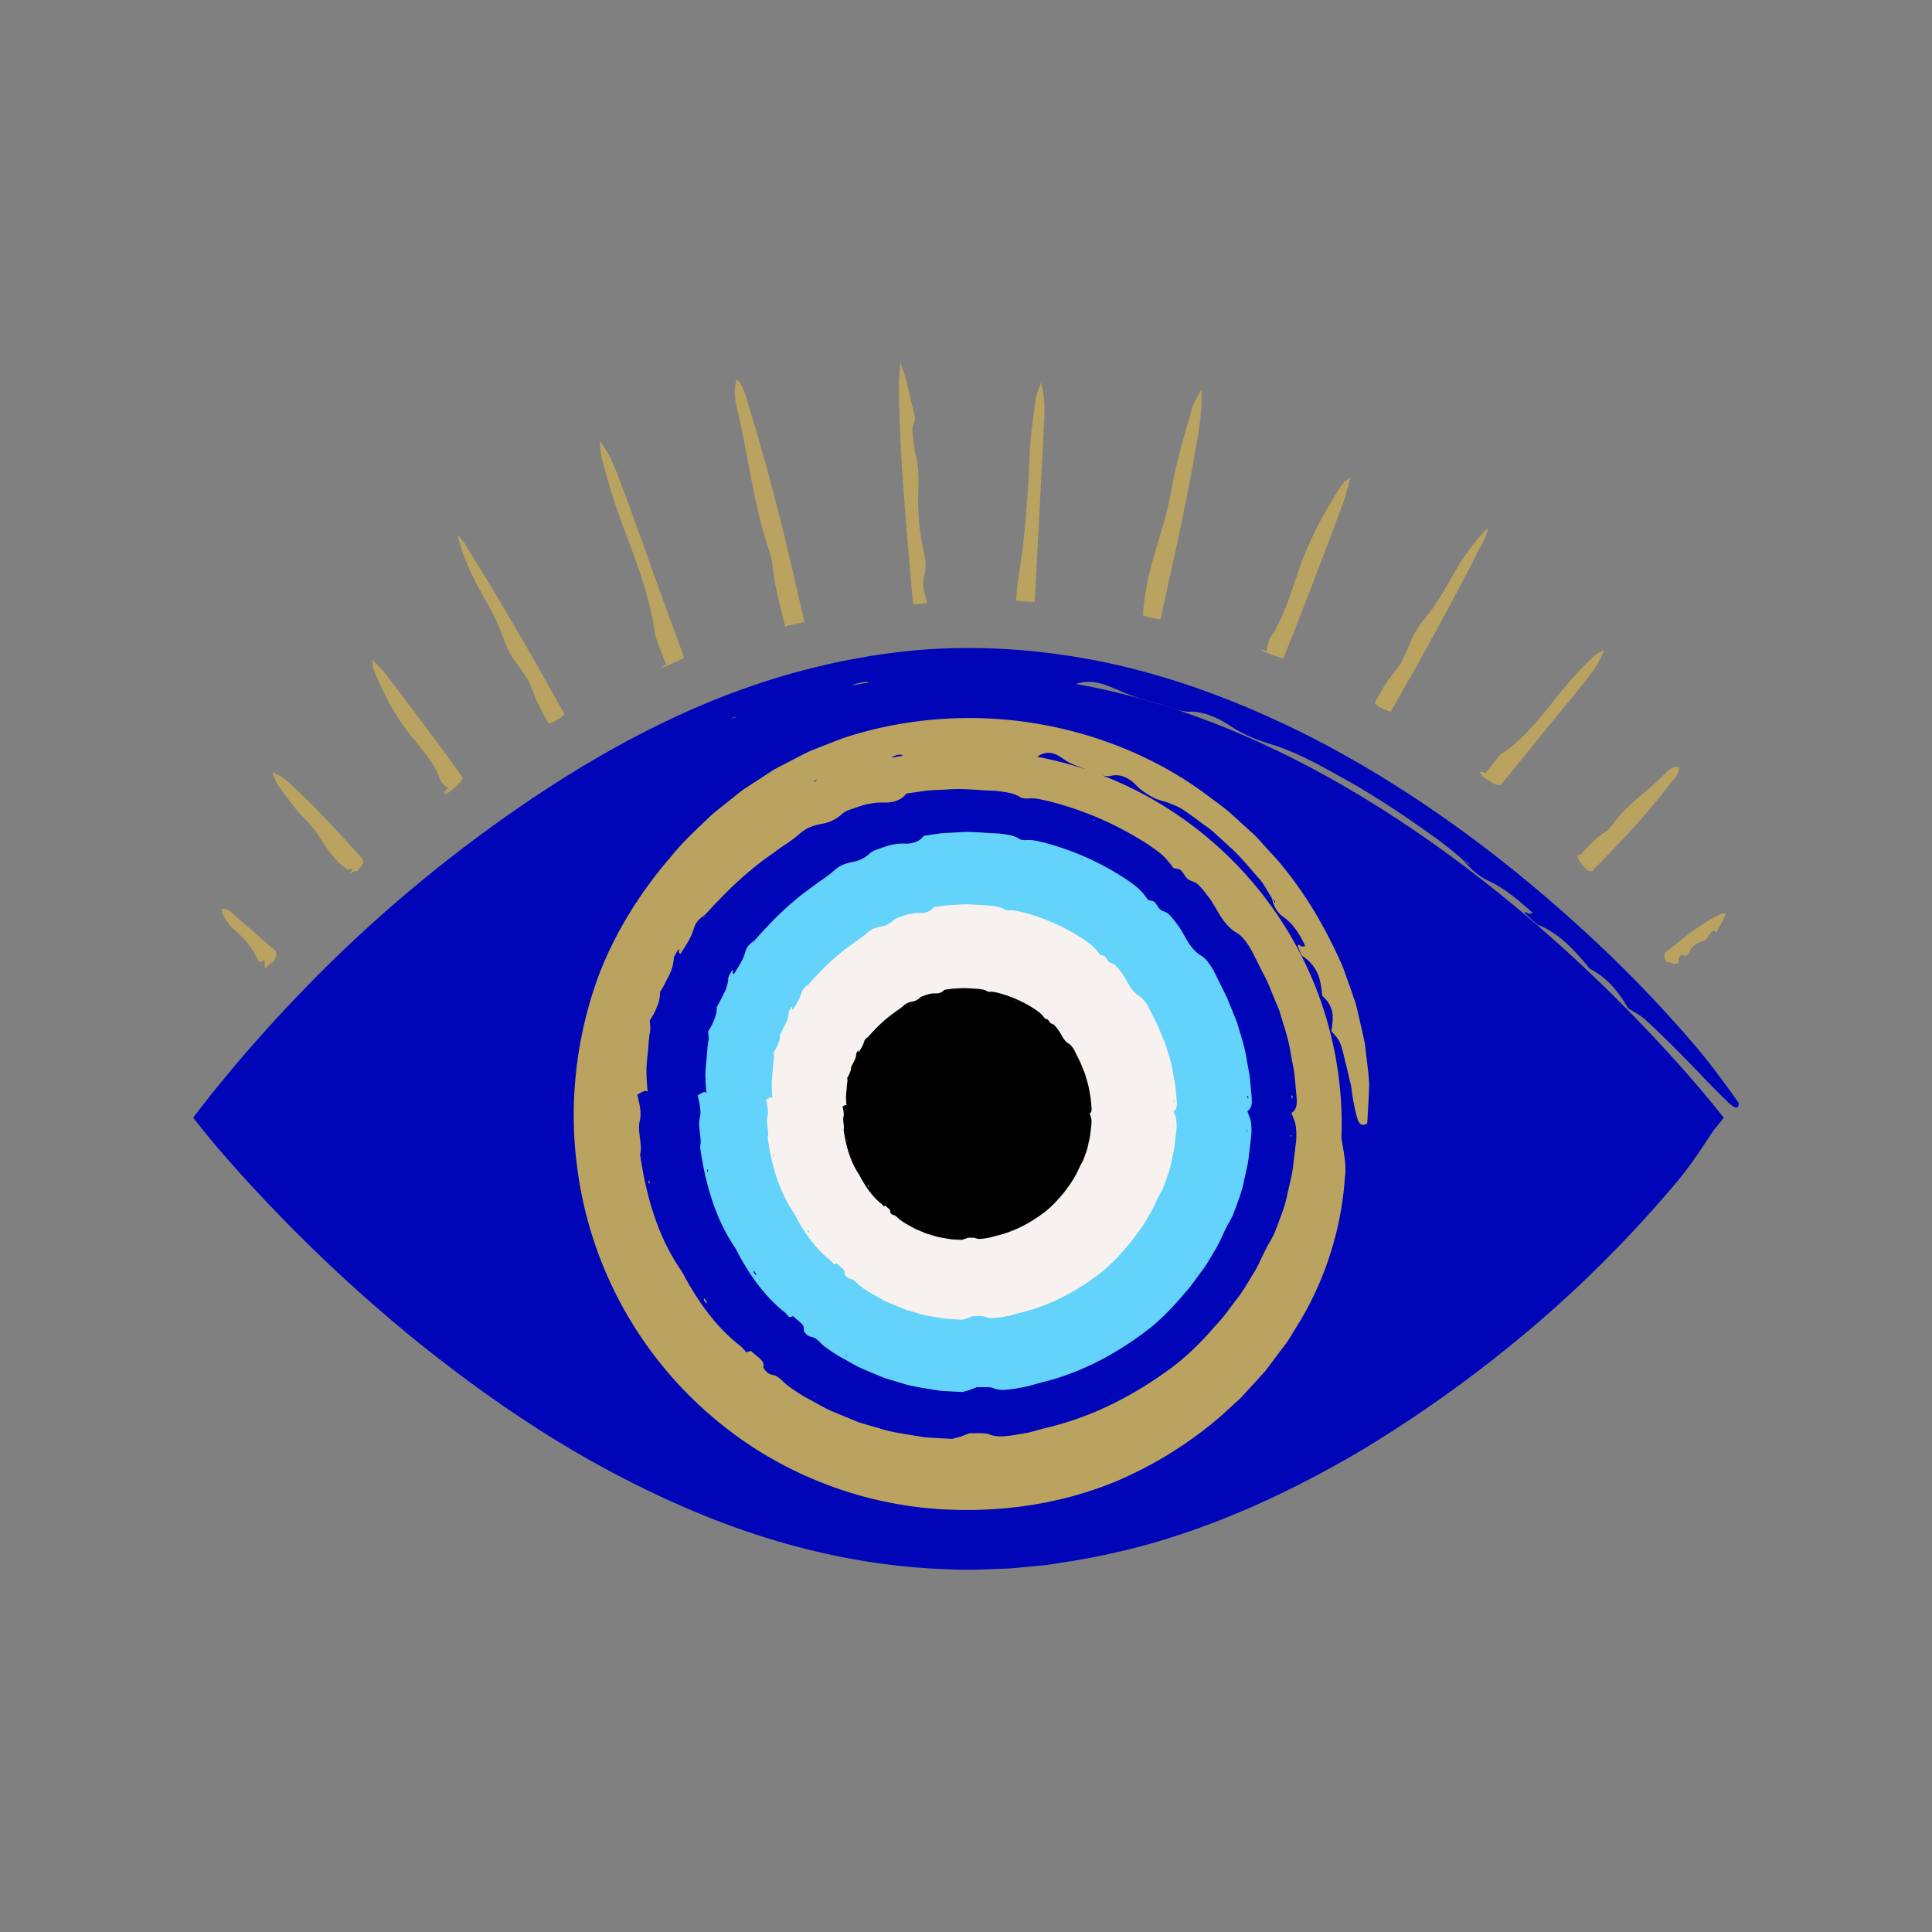 <?xml version="1.0" encoding="UTF-8"?>
<svg data-bbox="20 37.5 160 125.001" viewBox="0 0 200 200" height="200" width="200" xmlns="http://www.w3.org/2000/svg" data-type="color">
    <rect x="0" y="0" width="200" height="200" fill="#808080" stroke="none"/>
    <g>
        <path d="M178.438 115.706s-35.019 45.898-78.217 45.898-78.217-45.898-78.217-45.898 35.019-45.898 78.217-45.898 78.217 45.898 78.217 45.898" fill="#0005B8" data-color="1"/>
        <path d="M164.434 100.22c1.98.938 3.158 2.532 4.156 4.222l-.042-.055c.616.387 1.255.692 1.818 1.21 2.077 1.907 4.073 3.951 6.036 6.006a92.619 92.619 0 0 0 2.417 2.432c.6.577 1.171.965 1.181.153-1.463-2.067-3.042-4.227-4.816-6.284a136.295 136.295 0 0 0-11.082-11.43c-8.336-7.648-17.523-14.487-27.664-19.792-8.222-4.25-17.092-7.564-26.417-8.886a67.415 67.415 0 0 0-14.085-.574c-4.696.349-9.331 1.203-13.83 2.449-10.616 2.963-20.281 8.263-29.118 14.424A148.376 148.376 0 0 0 36.28 97.658a155.688 155.688 0 0 0-8.081 8.233 166.727 166.727 0 0 0-3.809 4.331l-1.841 2.226c-.681.831-1.693 2.118-2.549 3.259.558.703 1.141 1.447 1.679 2.095l.783.94.581.671c.774.894 1.56 1.777 2.353 2.65 5.624 6.157 11.681 11.901 18.174 17.123 6.5 5.199 13.404 9.946 20.827 13.77 5.216 2.703 10.656 5.013 16.315 6.655 5.652 1.645 11.508 2.655 17.409 2.84 2.137.121 4.274-.007 6.409-.085l3.191-.298c1.065-.09 2.114-.305 3.172-.451 4.21-.701 8.375-1.722 12.395-3.145 6.212-2.148 12.119-5.071 17.755-8.4a133.666 133.666 0 0 0 15.995-11.337c6.046-4.951 11.573-10.476 16.564-16.401 1.385-1.646 2.54-3.426 3.684-5.184.694-1.067.838-1.833.375-2.02-.32-.141-.771-.104-1.259-.162-.901 1.532-1.723 2.912-3.006 3.81-1.514 1.058-2.799 3.115-4.364 3.986-5.131 5.15-10.744 9.701-16.101 14.624-.356.324-.76.65-1.155.931-4.269 2.984-8.49 5.934-12.74 8.907-.377.257-.843.463-1.262.688l-.055.745c-1.29.673-2.51 1.609-3.246 1.173-.361-.222-1.514.313-1.852.717-.875 1.069-2 1.035-3.047 1.518-5.235 2.261-10.635 4.111-16.162 5.273-4.089.847-8.24 1.431-12.235 1.442-1.063.368-1.964.542-2.948.796-.553-.062-1.2-.09-1.787-.137-.588-.072-1.111-.183-1.417-.335-.838-.433-1.753-.646-2.72-.829-.963-.213-1.982-.34-3.021-.482-.799-.1-1.588-.289-2.382-.431-.792-.171-1.593-.285-2.366-.53-7.305-1.979-14.437-4.858-21.056-8.747-3.094-1.785-6.208-3.616-9.209-5.622-3.008-2.016-5.888-4.235-8.727-6.502-1.544-1.234-3.177-2.44-4.552-3.796-2.258-2.226-4.55-4.33-6.833-6.492a161.488 161.488 0 0 1-6.629-6.691c-.671-.715-1.364-1.498-2.03-2.076a5.845 5.845 0 0 0-.468-.363c-.13-.079-.209-.086-.334-.141a44.23 44.23 0 0 0-.391-.158 3.857 3.857 0 0 1-.445-.206c.195-.127.315-.238.385-.336.444-.194.574-.312.847-.706 2.989-3.893 6.386-7.61 9.799-11.2 2.978-3.129 6.073-6.124 9.435-8.862 1.202-.995 2.287-1.93 2.836-2.974.623-1.22 2.001-2.203 3.432-3.116 1.125-.678 2.255-1.264 3.38-1.928.827-.461 1.727-.961 2.445-1.521.54-.43.774-1.021 1.327-1.412.535-.375 1.334-.514 1.94-.887.34-.217.549-.676.82-1.028 3.142-1.248 3.154-1.201 5.647-2.585 5.884-3.152 12.098-5.719 18.561-7.457 1.29-.305 2.614-.585 3.679-1.155.296-.141 1.141-.327 1.338-.285 1.024.238 2.119.092 3.256.004 1.134-.104 2.292-.319 3.387-.384 4.83-.225 9.699.026 14.49.84 1.186-.655 2.628-.66 4.582.273l-.111-.07c.914.41 1.889.826 2.92 1.122l1.56.449 1.538.512c.565.197 1.355.359 1.778.338 1.391-.051 2.874.613 3.978 1.305 1.413.982 2.878 1.583 4.394 2.044 2.519.75 4.916 2.076 7.25 3.379 3.415 1.865 6.652 4.046 9.813 6.305.945.683 1.845 1.421 2.734 2.171.232.155.47.306.697.47.049.035.072.121.106.183l-.843-.717c.776.88 1.538 1.755 2.806 2.358 1.646.748 3.13 2.016 4.626 3.349-.174.03-.275.076-.428.063-.077-.007-.266-.151-.371-.187-.048-.014-.021.088-.032.167.495.403 1.109 1.086 1.452 1.224 2.151.88 3.73 2.62 5.235 4.477l-.116-.043zm-16.192 41.558c-.225.173-.445.356-.679.512-.083.056-.194.048-.294.067l.572-.537.401-.042zM75.984 74.332c-.099.032-.199.025-.299.035l.609-.202c-.103.058-.207.132-.31.167zm-25.863 65.872.093-.044.216.238-.309-.194zm115.822-13.727-.072.229-.447.25.224-.299.295-.18zm-40.538 28.03-.322.065.278-.171.044.106zm-99.066-35.622-.303-.278.134-.053.169.331zm-1.956-3.962.051-.291.194-.056c-.026.077-.04.141-.06.21l-.185.137z" fill="#0005B8" data-color="1"/>
        <path d="M93.193 37.5c.75 1.949 1.095 4.051 1.531 5.729-.051.812-.417.732-.227 1.852.1.588.13 1.333.255 1.817.338 1.328.357 2.472.308 3.972-.067 1.961.093 4.157.53 6.027.255 1.09.299 1.979.086 2.664-.192.611-.099 1.414.062 1.965.069.238.132.481.19.731.012.044.032.166.039.148l.026-.002.046-.002.12-.005c.048-.002.042 0 .025.004l-.197.021-.023.004c-.396.021-.389.039-.535.055a9.13 9.13 0 0 0-.171.021l-.285.03-.259.021c-.232.018-.241.012-.211.002l.019-.009-.449-5.057c-.297-3.456-.576-6.914-.773-10.378-.127-2.21-.202-4.416-.25-6.606-.019-.858.069-1.661.143-3.004zm2.635 24.921.018-.004c-.007.002-.037.002-.056.004l-.039.004.077-.004z" fill="#BAA360" data-color="2"/>
        <path d="M57.244 74.779c-.035-.009.048-.079-.1-.009-.466.218-.276.06-.349.055-.062-.007-.062-.046-.076-.077l-.517-.923c-.19-.345-.336-.625-.47-.912-.271-.574-.502-1.173-.965-2.382-.382-.558-.79-1.199-1.204-1.743-.625-.82-1.09-1.676-1.387-2.555-.523-1.546-1.329-3.081-2.223-4.657-1.153-2.035-2.056-4.036-2.616-6.229.347.417.62.674.841 1.03a381.077 381.077 0 0 1 7.535 12.703l1.827 3.243.836 1.498.016.018c.016.026.019.06.011.1-.012.049-.192.194-.333.319-.046.039-.19.136-.338.231-.109.067-.262.157-.488.29z" fill="#BAA360" data-color="2"/>
        <path d="M76.293 39.319c.676.489.921 1.794 1.252 2.852 1.137 3.638 2.151 7.337 3.094 11.07.472 1.866.926 3.74 1.368 5.622l1.25 5.458c0 .009-.035.023.037.016.102-.009-.069.037-.246.086-.104.023-.218.051-.333.077-.143.025-.598.146-.713.174l-.732.171c-.15.025-.111-.002-.009-.044l.011-.005v-.002l-.092-.363-.507-2.035c-.326-1.357-.609-2.717-.734-4.083-.035-.379-.169-.877-.303-1.269-1.644-4.775-2.132-9.761-3.311-14.637-.266-1.081-.417-2.347-.032-3.088z" fill="#BAA360" data-color="2"/>
        <path d="M38.53 68.293c.54.569 1.01.982 1.405 1.502 2.38 3.116 4.767 6.27 7.09 9.483l.831 1.153.018.028a.158.158 0 0 1 .016.074c0 .056-.026.13-.083.225-.063.116-.35.377-.535.593a1.96 1.96 0 0 1-.181.167c-.162.13-.345.276-.503.405a3.085 3.085 0 0 1-.329.227c-.151.06-.324.13-.121-.083.063-.067.132-.132.009-.058-.352.211-.236.062-.06-.127l.296-.329c.026-.028.049-.056.042-.062 0 0-.014 0-.037.011l-.042.025c-.03-.007-.12-.09-.183-.125-.188-.125-.54-.511-.595-.68-.542-1.667-1.864-3.118-2.934-4.444-1.817-2.252-2.945-4.52-3.966-7.001-.114-.266-.082-.519-.138-.984z" fill="#BAA360" data-color="2"/>
        <path d="M68.871 69.004c-.004-.009.051-.037-.014-.012-.822.299-.049-.065-.201-.044.19-.086.262-.123.29-.143l.014-.011c-.004-.014.012.026-.009-.03l-.074-.19-.15-.379-.591-1.514c-.15-.393-.317-.865-.357-1.185-.373-3.086-1.554-6.448-2.823-9.781-1.056-2.784-1.996-5.562-2.681-8.39-.121-.5-.12-.968-.195-1.673 1.072 1.331 1.644 2.946 2.197 4.402 1.266 3.352 2.447 6.745 3.663 10.115l2.373 6.525.296.815c.086.238.243.667.195.549l-.024.022-.063.044c-.109.072-.181.121-.774.405l-.333.155-.739.32z" fill="#BAA360" data-color="2"/>
        <path d="M28.218 79.959c1.033.375 1.769 1.116 2.51 1.817a90.925 90.925 0 0 1 3.997 4.062l1.95 2.129.764.847.042.055c.072.09.095.224.143.336.028.065-.086.25-.262.504-.065.093-.236.275-.433.505-.053.005-.097.026-.102.009-.023-.081-.153-.051-.394.083-.285.16-.266.137.086-.305-.069-.025-.13-.053-.204-.069-.023-.005-.049-.009-.129.046l-.084.056c-.012.009-.023.019-.037.023l-.127-.077a5.21 5.21 0 0 1-.472-.342 6.632 6.632 0 0 1-.826-.799c-.507-.577-.942-1.238-1.369-1.898-.535-.828-1.047-1.509-1.801-2.263-.987-.986-1.848-2.268-2.739-3.474-.222-.306-.301-.718-.513-1.245z" fill="#BAA360" data-color="2"/>
        <path d="M28.234 99.603c-.22.199-.239.092-.591.477-.086.097-.202.141-.215.104a1.216 1.216 0 0 1-.025-.417c.014-.224.06-.474-.326-.229-.092.06-.15.076-.174.051a1.7 1.7 0 0 1-.373-.53c-.51-1.116-1.382-2.035-2.32-2.852-.389-.338-.715-.854-1.056-1.343-.118-.171-.157-.461-.241-.72.465-.197.862.164 1.243.491l2.871 2.504 1.016.884.125.109.018.012.033.025.067.051c.09.069.172.143.241.234.079.107.077.303.07.511-.002.087-.069.26-.363.638zm-1.167-.193.058-.065-.033.019-.025.046z" fill="#BAA360" data-color="2"/>
        <path d="M178.655 94.55c-.301.87-.694 1.384-.949 1.928-.194.033-.28-.299-.482-.021-.104.144-.266.243-.338.398-.194.424-.44.549-.813.655a1.858 1.858 0 0 0-1.2 1.042c-.137.319-.32.442-.611.34-.259-.09-.415.069-.458.254a1.644 1.644 0 0 1-.07.225c-.035.077.016.079.014.118a.386.386 0 0 1 .025.132c-.004.065-.044.09-.092.104-.123.042-.271.051-.408.074-.012.002-.014.019-.039.002-.326-.245-.414-.166-.59-.21-.037-.009-.093-.044-.169-.083-.069-.125-.134-.222-.141-.254a1.328 1.328 0 0 1-.035-.303c.011-.31.16-.444.336-.549l.165-.109 1.156-.924a34.238 34.238 0 0 1 2.401-1.757 16.72 16.72 0 0 1 1.558-.893c.202-.104.415-.104.74-.169zm-5.233 4.927c.014-.004.03-.005.042-.011l-.033-.046-.055-.005s.025.032.046.062z" fill="#BAA360" data-color="2"/>
        <path d="M142.627 73.082c-.012-.033.09.002-.046-.088-.429-.287-.199-.201-.232-.264-.028-.051.004-.069.021-.093l.533-.945c.201-.349.368-.625.546-.894.357-.541.755-1.06 1.553-2.086.289-.63.632-1.326.894-1.984.396-.995.898-1.856 1.489-2.553 1.04-1.224 1.938-2.71 2.832-4.312 1.156-2.065 2.392-3.854 3.883-5.275-.194.542-.289.945-.481 1.322a369.413 369.413 0 0 1-6.946 12.985l-1.804 3.196-.838 1.468-.009.025c-.014.03-.042.051-.083.065-.051.018-.268-.06-.447-.116a4.701 4.701 0 0 1-.37-.174c-.111-.064-.266-.15-.495-.277z" fill="#BAA360" data-color="2"/>
        <path d="M173.818 79.458c-.026.708-.519 1.139-.885 1.618a73.86 73.86 0 0 1-3.848 4.613 95.403 95.403 0 0 1-1.998 2.15l-1.977 2.025c-.063.062-.15.097-.16.21-.014.157-.224.116-.435.07-.048-.011-.169-.095-.292-.187a3.91 3.91 0 0 1-.51-.523c-.185-.276-.393-.57-.394-.671-.007-.21.12-.28.296-.306.012-.002.019-.007.028-.012l.15-.158.783-.819c.528-.535 1.083-1.041 1.709-1.41.174-.102.357-.31.489-.497 1.625-2.307 3.848-3.655 5.675-5.557.41-.43.938-.784 1.369-.546z" fill="#BAA360" data-color="2"/>
        <path d="M139.788 49.406c-.283 1.025-.454 1.863-.752 2.659-1.787 4.803-3.594 9.587-5.481 14.329l-.681 1.699-.005.012c-.007.007-.018.011-.037.014a.741.741 0 0 1-.204-.026c-.12-.025-.484-.15-.748-.236l-.231-.085c-.192-.076-.412-.164-.602-.238l-.37-.157c-.141-.074-.303-.153-.028-.06.086.03.174.062.044.004-.377-.166-.201-.111.04-.03l.412.134a.78.78 0 0 0 .07.019l-.033-.018-.044-.019c-.009-.037.028-.197.032-.292.03-.296.229-.975.361-1.166 1.303-1.865 2.044-4.368 2.788-6.56 1.267-3.706 2.85-6.58 4.643-9.272.192-.29.432-.384.826-.711z" fill="#BAA360" data-color="2"/>
        <path d="M153.401 80.292c.018-.023.07.005.021-.044-.623-.623.111-.181.058-.357.174.113.25.148.287.151.011.002.018.002.023 0 .009-.009-.009.018.019-.019l.095-.123.188-.246.759-.981c.199-.25.444-.542.65-.678 1.97-1.296 3.644-3.291 5.286-5.381 1.368-1.736 2.783-3.366 4.291-4.735.264-.241.554-.357.961-.606-.444 1.368-1.222 2.312-1.919 3.203-1.6 2.044-3.263 4.025-4.907 6.039l-3.181 3.918-.398.491c-.118.143-.324.4-.275.329l-.044.011a.599.599 0 0 1-.099.007c-.16-.002-.29.025-.857-.31-.097-.058-.174-.099-.313-.192l-.645-.477z" fill="#BAA360" data-color="2"/>
        <path d="M124.36 40.352c.118 2.303-.253 4.213-.583 6.12-.606 3.484-1.31 6.951-2.054 10.415l-1.142 5.192-.454 2.02-.005.007c-.011.011-.084.005-.125.009a7.083 7.083 0 0 1-.526-.1l-.648-.144c-.04-.012-.086-.025-.077-.025.039.002-.074-.032-.334-.097-.31-.074-.28-.074.266.044l-.097-.04a.813.813 0 0 0-.12-.033l-.099-.023c-.014-.005-.03-.004-.04-.014l.018-.283c.025-.375.06-.748.107-1.122.092-.748.222-1.493.382-2.234.317-1.479.748-2.944 1.181-4.352.544-1.775.959-3.322 1.331-5.372.488-2.69 1.317-5.409 2.063-8.048.186-.671.547-1.131.956-1.92z" fill="#BAA360" data-color="2"/>
        <path d="m106.053 62.263-.752-.049a3.378 3.378 0 0 1-.22-.018l.301.009c.181.007.398.016-.039-.014a4.56 4.56 0 0 0-.151-.012h.002l.005-.143.019-.32.051-.637c.039-.424.093-.843.16-1.254.664-4.081.993-8.423 1.176-12.929.077-1.873.359-3.756.614-5.576.088-.639.343-1.111.54-1.701.479 1.467.371 3.194.287 4.895l-.664 12.739-.236 4.488-.028.549.002.002.004.002.007.004c.007.005.005.009-.018.012-.026.004-.174-.002-.336-.005a57.227 57.227 0 0 0-.724-.042zm-.617-.071.088.005-.037-.004-.051-.001z" fill="#BAA360" data-color="2"/>
        <path d="m137.811 106.764.006-.039-.006-.007v.046z" fill="#0005B8" data-color="1"/>
        <path d="m141.624 110.852-.322-2.743c-.172-.904-.393-1.801-.597-2.702l-.319-1.35c-.122-.445-.291-.877-.436-1.316l-.928-2.618c-1.579-3.612-3.53-7.074-6.008-10.154-.589-.792-1.299-1.484-1.947-2.227l-.996-1.094c-.348-.349-.723-.671-1.084-1.006-.736-.657-1.446-1.345-2.209-1.968l-2.373-1.769c-5.205-3.734-11.343-6.111-17.651-7.087-6.313-.965-12.829-.493-18.916 1.411-.891.288-1.757.653-2.632.984l-1.306.514c-.427.19-.837.418-1.255.626l-2.485 1.29-2.343 1.526c-.385.26-.785.499-1.156.778l-1.089.871c-.716.591-1.465 1.139-2.147 1.765-1.323 1.299-2.707 2.527-3.862 3.974-3.22 3.706-5.878 7.921-7.616 12.502-2.365 6.459-3.107 13.442-2.147 20.151a40.626 40.626 0 0 0 5.623 15.743 40.8 40.8 0 0 0 11.381 12.09c6.411 4.492 14.136 7.046 21.924 7.246 5.63.182 11.33-.717 16.583-2.847a41.051 41.051 0 0 0 11.071-6.85l1.211-1.099c.399-.371.824-.716 1.175-1.135l2.203-2.418 1.968-2.614c.345-.424.617-.898.902-1.363l.854-1.396c2.648-4.496 4.19-9.61 4.533-14.724.176-1.366-.169-2.738-.368-4.056.015-.446.034-.892.034-1.342 0-16.476-10.274-30.543-24.759-36.167.312.074.658.098.887.037 1.025-.26 1.956.316 2.577.954.4.435.846.73 1.29 1.011.441.286.917.49 1.433.63.427.116.842.269 1.248.446.203.088.403.183.602.282.192.109.373.235.557.358.733.497 1.439 1.045 2.157 1.561.541.353.985.825 1.472 1.244l1.421 1.307c.919.9 1.721 1.914 2.582 2.865.512.577.843 1.294 1.262 1.934l.02.022c.203.761.445 1.466 1.216 1.995 1.013.714 1.715 1.82 2.263 3.026-.179.011-.303.042-.434.018-.067-.012-.14-.148-.218-.183-.037-.015-.071.069-.132.134.181.375.329.967.556 1.108.714.447 1.182 1.062 1.506 1.751.312.695.386 1.504.484 2.296l-.081-.051c.618.501.965 1.096 1.112 1.732.099.638.03 1.308-.094 1.971.302.396.708.748.89 1.223.186.435.295.89.407 1.347l.335 1.376.33 1.387c.125.462.148.935.231 1.403.115.762.276 1.526.482 2.262.156.556.444.962 1.043.558l.147-2.649.055-1.385c-.019-.465-.069-.93-.117-1.396zM93.273 78.134c.076.039.153.059.229.09-.404.069-.811.134-1.211.216.038-.03.081-.051.117-.083.182-.145.729-.292.865-.223zm-8.687 2.602c-.06.052-.116.123-.183.149-.063.025-.139.002-.209 0l.392-.149zm22.796-2.394c.772-.581 1.656-.584 2.679.223l-.065-.074c.549.446 1.188.689 1.843.936.231.098.468.185.705.273a38.445 38.445 0 0 0-5.162-1.358zm24.607 15.139-.28-.479c.097.103.197.205.286.316.026.031-.002.108-.006.163z" fill="#BAA360" data-color="2"/>
        <path d="m67.248 105.662.017-.028v-.006l-.017.034z" fill="#0005B8" data-color="1"/>
        <path d="M134.2 114.49c.064-.324.045-.714.005-1.121l-.203-2.132c-.086-.708-.252-1.407-.373-2.11-.202-1.415-.665-2.773-1.078-4.127-.157-.596-.439-1.152-.667-1.722l-.707-1.701a5249.43 5249.43 0 0 0-1.67-3.289c-.459-.76-.937-1.436-1.551-1.765-.675-.4-1.272-1.109-1.758-1.925-.379-.625-.701-1.271-1.167-1.841-.322-.424-.674-.891-1.06-1.235-.296-.258-.681-.29-.991-.513-.289-.223-.452-.661-.752-.93-.17-.153-.493-.148-.745-.211-.561-.771-.893-1.111-1.22-1.4-.326-.292-.656-.526-1.318-.987a34.413 34.413 0 0 0-10.345-4.536c-.73-.165-1.475-.362-2.152-.282-.184.007-.665-.027-.758-.09-.486-.342-1.1-.499-1.738-.595-.319-.048-.645-.081-.967-.115l-.954-.039c-1.363-.095-2.734-.211-4.105-.089-.685.039-1.372.057-2.056.116l-2.039.294c-.252.322-.551.568-.94.711-.386.159-.851.258-1.461.216l.074.015c-.566-.036-1.153.043-1.742.161-.587.127-1.151.374-1.725.547-.318.102-.719.309-.884.479a3.992 3.992 0 0 1-2.074 1.009c-.473.08-.914.212-1.324.387-.408.179-.755.457-1.091.738-.545.482-1.156.872-1.762 1.277-.583.44-1.188.854-1.777 1.28a37.33 37.33 0 0 0-4.703 4.214c-.466.432-.867.915-1.297 1.379l-.016.023c-.496.375-1.035.747-1.26 1.464-.251.976-.852 1.824-1.435 2.736-.06-.1-.114-.158-.139-.249-.016-.048.049-.159.053-.221.002-.028-.063-.009-.118-.013-.176.3-.451.72-.467.927-.033.657-.222 1.236-.505 1.789-.288.55-.557 1.123-.909 1.679l-.01-.07a3.377 3.377 0 0 1-.325 1.617c-.169.489-.434.941-.729 1.391.013.399.098.784.027 1.185-.15.74-.15 1.51-.243 2.26-.075.754-.164 1.504-.115 2.261.012.567.052 1.131.113 1.671a.382.382 0 0 0-.293-.071c-.245.051-.479.227-.776.382.23 1.027.469 1.901.235 2.793-.234 1.062.314 2.378.051 3.418.612 4.149 1.756 8.364 4.207 11.927.158.235.308.5.431.758 1.473 2.681 3.308 5.241 5.767 7.145.209.174.394.416.587.623l.485-.144c.599.612 1.436 1.004 1.29 1.581-.069.277.487.817.813.877.856.134 1.142.731 1.713 1.146.703.501 1.408 1.005 2.187 1.397.766.409 1.514.859 2.305 1.225l2.426.997c.399.181.821.301 1.244.419l1.264.364c1.237.414 2.533.576 3.803.791l.951.154c.318.033.638.04.955.06l1.889.101c.336-.094.642-.165.936-.262l.867-.328c.669.029 1.562-.052 1.962.105.553.237 1.139.255 1.746.202.608-.048 1.235-.166 1.873-.277.494-.068.974-.207 1.454-.344.48-.132.961-.261 1.444-.374 4.526-1.143 8.71-3.345 12.42-6.088 1.73-1.287 3.254-2.842 4.648-4.468.754-.773 1.355-1.668 2.008-2.52.678-.836 1.207-1.77 1.762-2.685.643-.978 1.034-2.107 1.601-3.087.223-.408.475-.803.648-1.231.173-.427.338-.857.497-1.288.316-.863.64-1.722.808-2.628.189-.897.441-1.78.573-2.684l.326-2.716c.077-.563.05-1.175-.01-1.684-.07-.473-.262-.84-.449-1.382.26-.14.416-.398.505-.722zm-20.941-29.585c.051.028.084.077.124.117l-.313-.17c.064.016.136.024.189.053zm-40.194 9.743c-.064.097-.127.195-.197.288-.02.026-.075.032-.114.047l.311-.335zm-5.847 27.948-.09-.198.014-.203.105.1-.029.301zm5.654 12.02.004-.249c.099.132.205.26.293.398.031.049.017.12.023.182l-.32-.331zm11.351 10.013.039-.072.152.124-.191-.052zm43.009-9.727.111-.182.036.062-.147.12zm6.379-17.173-.023-.235.097.036-.074.199zm.174-3.985-.118-.241.076-.142.073.182-.031.201z" fill="#0005B8" data-color="1"/>
        <path d="m73.296 106.79.014-.024v-.006l-.014.03z" fill="#63D3FB" data-color="3"/>
        <path d="M129.554 114.399c.054-.279.038-.615.004-.966l-.171-1.837c-.072-.61-.212-1.213-.313-1.818-.17-1.219-.558-2.39-.906-3.557-.132-.514-.368-.993-.56-1.484l-.594-1.466-1.403-2.835c-.386-.655-.787-1.238-1.303-1.521-.567-.345-1.069-.956-1.477-1.659-.319-.539-.589-1.095-.981-1.586-.27-.366-.567-.768-.891-1.064-.249-.222-.572-.25-.833-.442-.243-.193-.38-.57-.632-.802-.143-.132-.415-.127-.626-.182-.471-.664-.75-.958-1.026-1.207-.274-.252-.551-.453-1.107-.85a28.554 28.554 0 0 0-8.693-3.91c-.613-.142-1.239-.312-1.808-.243-.154.006-.559-.023-.637-.077-.408-.295-.924-.43-1.46-.513-.268-.041-.542-.07-.812-.099l-.802-.034c-1.146-.081-2.298-.182-3.449-.077-.576.033-1.153.049-1.727.1l-1.714.254c-.212.277-.463.49-.79.612a2.59 2.59 0 0 1-1.227.186l.062.013c-.476-.031-.969.037-1.464.139-.493.109-.967.323-1.449.471-.267.088-.604.266-.743.413a3.312 3.312 0 0 1-1.742.869 4.88 4.88 0 0 0-1.113.333c-.343.154-.634.394-.916.636-.458.415-.971.751-1.481 1.1-.49.379-.998.736-1.493 1.103a31.735 31.735 0 0 0-3.952 3.632c-.391.372-.728.788-1.09 1.189l-.013.02c-.417.323-.869.644-1.059 1.262-.211.841-.716 1.572-1.206 2.358-.05-.086-.096-.136-.117-.215-.014-.041.041-.137.044-.19.001-.024-.053-.008-.099-.011-.148.258-.379.621-.392.799a3.828 3.828 0 0 1-.424 1.542c-.242.474-.468.967-.764 1.447l-.009-.061c.024.528-.086.976-.273 1.394-.142.422-.364.811-.612 1.199.011.344.083.676.023 1.021-.126.637-.126 1.302-.204 1.948-.063.65-.138 1.296-.096 1.949.01.489.043.975.095 1.44-.076-.051-.156-.08-.246-.061-.206.044-.403.196-.652.33.194.885.394 1.639.197 2.407-.197.916.264 2.05.043 2.946.514 3.576 1.475 7.209 3.535 10.279.133.203.259.431.362.654 1.237 2.311 2.78 4.517 4.846 6.158.176.15.331.359.493.537l.407-.124c.503.527 1.206.865 1.084 1.363-.058.238.41.704.683.756.719.116.96.63 1.439.988.591.432 1.183.866 1.838 1.204.644.353 1.273.74 1.937 1.056l2.038.86c.336.156.69.259 1.045.361l1.062.314c1.039.357 2.128.497 3.196.681l.799.133c.267.028.536.034.802.052l1.587.087c.283-.081.54-.142.787-.226l.728-.283c.562.025 1.313-.045 1.648.09.464.204.957.22 1.467.174.511-.042 1.038-.143 1.574-.239.415-.058.819-.179 1.222-.297a32.93 32.93 0 0 1 1.214-.323c3.803-.985 7.319-2.883 10.436-5.247 1.454-1.11 2.734-2.449 3.906-3.851.633-.666 1.139-1.437 1.687-2.171.57-.721 1.015-1.526 1.48-2.314.54-.843.869-1.816 1.345-2.661.188-.352.399-.692.544-1.061.146-.368.284-.738.418-1.11.265-.744.537-1.484.679-2.265.159-.773.37-1.534.482-2.313l.274-2.341a6.106 6.106 0 0 0-.009-1.451c-.059-.408-.22-.724-.377-1.191.219-.122.349-.344.425-.624zm-17.596-25.498c.043.024.07.067.104.101l-.263-.147c.054.014.113.021.159.046zm-33.775 8.398c-.054.084-.107.168-.165.248-.016.023-.063.028-.096.041l.261-.289zm-4.913 24.086-.075-.17.012-.175.088.086-.025.259zm4.751 10.359.003-.215c.083.114.172.224.246.343.026.042.014.104.02.156l-.269-.284zm9.538 8.63.033-.062.127.107-.16-.045zm36.14-8.383.094-.157.03.053-.124.104zm5.36-14.801-.02-.203.081.031-.061.172zm.146-3.434-.099-.208.064-.123.061.156-.026.175z" fill="#63D3FB" data-color="3"/>
        <path d="m80.088 108.942.011-.018v-.004l-.011.022z" fill="#F7F2EF" data-color="4"/>
        <path d="M121.807 114.584c.04-.207.028-.456.003-.716l-.127-1.363c-.054-.452-.157-.899-.232-1.348-.126-.904-.414-1.772-.672-2.637-.098-.381-.273-.736-.416-1.101l-.44-1.087-1.041-2.102c-.286-.486-.584-.918-.966-1.128-.42-.256-.793-.709-1.095-1.231-.236-.399-.437-.812-.727-1.176-.2-.271-.42-.569-.661-.789-.185-.165-.424-.185-.618-.328-.18-.143-.282-.422-.469-.595-.106-.098-.307-.094-.464-.135-.35-.493-.557-.71-.76-.895-.203-.187-.409-.336-.821-.63a21.168 21.168 0 0 0-6.446-2.899c-.455-.105-.919-.232-1.341-.18-.114.005-.414-.017-.472-.057-.303-.219-.685-.319-1.083-.38-.199-.031-.402-.052-.602-.074l-.594-.025c-.85-.06-1.704-.135-2.558-.057-.427.025-.855.036-1.281.074l-1.271.188a1.308 1.308 0 0 1-.586.454c-.24.102-.53.165-.91.138l.046.01c-.353-.023-.718.027-1.085.103-.366.081-.717.239-1.075.349-.198.065-.448.197-.551.306-.349.34-.837.574-1.292.645-.295.051-.57.135-.825.247-.254.115-.47.292-.68.472-.34.308-.72.557-1.098.816-.363.281-.74.546-1.107.818a23.563 23.563 0 0 0-2.931 2.693c-.29.276-.54.585-.808.882l-.01.015c-.309.24-.645.478-.785.936-.157.624-.531 1.165-.894 1.748-.037-.064-.071-.101-.087-.159-.01-.031.031-.101.033-.141.001-.018-.039-.006-.074-.008-.11.192-.281.46-.291.593-.021.42-.138.79-.315 1.144-.18.352-.347.717-.566 1.073l-.007-.045a2.21 2.21 0 0 1-.203 1.034c-.105.313-.27.601-.454.889.008.255.061.501.017.757-.093.473-.093.965-.151 1.445-.047.482-.102.961-.072 1.445.008.362.032.723.07 1.068a.231.231 0 0 0-.182-.045c-.153.033-.299.145-.484.244.144.657.292 1.215.146 1.785-.146.679.196 1.52.032 2.184.381 2.652 1.094 5.346 2.621 7.622.099.15.192.32.269.485.918 1.714 2.061 3.35 3.594 4.567.131.111.245.266.366.398l.302-.092c.373.391.895.642.804 1.011-.043.177.304.522.507.561.533.086.712.467 1.067.732.438.32.877.642 1.363.893.477.262.944.549 1.436.783l1.512.638c.249.116.512.192.775.268l.788.233c.771.265 1.578.368 2.37.505l.593.098c.198.021.397.025.595.039l1.177.065c.21-.06.4-.106.583-.168l.54-.21c.417.019.973-.033 1.222.067.344.151.71.163 1.088.129.379-.031.77-.106 1.167-.177.308-.043.607-.133.906-.22.299-.085.599-.167.9-.239 2.82-.731 5.428-2.138 7.739-3.891 1.078-.823 2.028-1.816 2.896-2.856.47-.494.844-1.066 1.251-1.61.423-.534.752-1.131 1.098-1.716.401-.625.644-1.347.998-1.973.139-.261.296-.513.404-.787.108-.273.211-.548.31-.823.197-.552.399-1.1.503-1.68.118-.574.275-1.138.357-1.715l.203-1.736c.048-.36.031-.751-.006-1.076-.044-.302-.163-.537-.28-.883.162-.094.259-.259.315-.466zm-13.049-18.908c.032.018.052.049.077.075l-.195-.109c.04.01.085.015.118.034zm-25.046 6.227c-.04.062-.079.124-.123.184-.012.017-.047.021-.071.03l.194-.214zm-3.643 17.862-.056-.126.009-.13.065.064-.018.192zm3.523 7.681.002-.159c.062.084.128.166.182.254.019.031.01.077.014.116l-.198-.211zm7.073 6.4.024-.046.094.079-.118-.033zm26.8-6.217.069-.116.023.039-.092.077zm3.975-10.975-.015-.15.06.023-.045.127zm.108-2.547-.074-.154.047-.091.046.116-.019.129z" fill="#F7F2EF" data-color="4"/>
        <path d="m87.698 111.579.006-.011v-.003l-.006.014z"/>
        <path d="M112.986 114.999c.024-.126.017-.277.002-.434l-.077-.826c-.033-.274-.095-.545-.141-.817-.076-.548-.251-1.074-.407-1.599-.059-.231-.166-.446-.252-.667l-.267-.659-.631-1.274c-.173-.295-.354-.556-.586-.684-.255-.155-.48-.43-.664-.746-.143-.242-.265-.492-.441-.713a3.388 3.388 0 0 0-.4-.478c-.112-.1-.257-.112-.374-.199-.109-.087-.171-.256-.284-.36-.064-.059-.186-.057-.281-.082a2.991 2.991 0 0 0-.461-.542 4.967 4.967 0 0 0-.498-.382 12.802 12.802 0 0 0-3.907-1.757c-.276-.064-.557-.14-.813-.109-.069.003-.251-.01-.286-.035-.184-.132-.415-.193-.656-.23-.121-.019-.244-.031-.365-.045l-.36-.015c-.515-.037-1.033-.082-1.55-.034-.259.015-.518.022-.776.045l-.77.114a.787.787 0 0 1-.355.275c-.146.062-.321.1-.552.084l.028.006a2.483 2.483 0 0 0-.658.062c-.222.049-.435.145-.651.212a.945.945 0 0 0-.334.186 1.496 1.496 0 0 1-.783.391 2.153 2.153 0 0 0-.5.15 1.747 1.747 0 0 0-.412.286c-.206.187-.437.338-.666.495-.22.17-.449.331-.671.496a14.222 14.222 0 0 0-1.776 1.633c-.176.167-.327.354-.49.534l-.006.009c-.187.145-.391.29-.476.567-.095.378-.322.706-.542 1.06-.022-.039-.043-.061-.052-.096-.006-.019.019-.061.02-.086.001-.011-.024-.004-.045-.005-.067.116-.17.279-.176.359a1.704 1.704 0 0 1-.191.693c-.109.213-.21.435-.343.65l-.004-.027c.011.237-.039.439-.123.627-.064.19-.164.365-.275.539.005.155.037.304.01.459-.057.287-.057.585-.092.876-.028.292-.062.583-.043.876.005.22.02.438.043.647a.142.142 0 0 0-.11-.028c-.093.02-.181.088-.293.148.087.398.177.737.089 1.082-.088.412.119.921.019 1.324.231 1.607.663 3.24 1.589 4.62.06.091.116.194.163.294.556 1.039 1.249 2.03 2.178 2.768.079.068.149.161.222.242l.183-.056c.226.237.542.389.487.613-.026.107.184.317.307.34.323.052.431.283.647.444.266.194.532.389.826.541.289.159.572.333.871.475l.916.386c.151.07.31.117.47.162l.478.141c.467.16.957.223 1.437.306l.359.06c.12.013.241.015.361.023l.713.039c.127-.036.243-.064.354-.102l.327-.127c.253.011.59-.02.741.04.209.092.43.099.66.078.23-.019.467-.064.707-.107.187-.026.368-.08.549-.133.181-.051.363-.101.546-.145 1.709-.443 3.29-1.296 4.691-2.359.654-.499 1.229-1.101 1.756-1.731.285-.299.512-.646.758-.976.256-.324.456-.686.665-1.04.243-.379.391-.816.605-1.196.084-.158.18-.311.245-.477.065-.165.128-.332.188-.499.119-.334.242-.667.305-1.018.071-.348.166-.69.217-1.04l.123-1.052a2.727 2.727 0 0 0-.004-.652c-.027-.183-.099-.325-.169-.535a.46.46 0 0 0 .184-.283zm-7.909-11.462c.019.011.032.03.047.045l-.118-.066c.023.007.05.01.071.021zm-15.182 3.775a2.706 2.706 0 0 1-.074.112c-.007.01-.028.012-.043.018l.117-.13zm-2.209 10.827-.034-.077.005-.079.04.039-.011.117zm2.136 4.656.001-.096c.037.051.078.101.111.154.012.019.006.047.009.07l-.121-.128zm4.287 3.88.015-.028.057.048-.072-.02zm16.245-3.769.042-.071.014.024-.056.047zm2.41-6.653-.009-.091.037.014-.028.077zm.065-1.543-.045-.093.029-.055.028.07-.012.078z"/>
    </g>
</svg>
